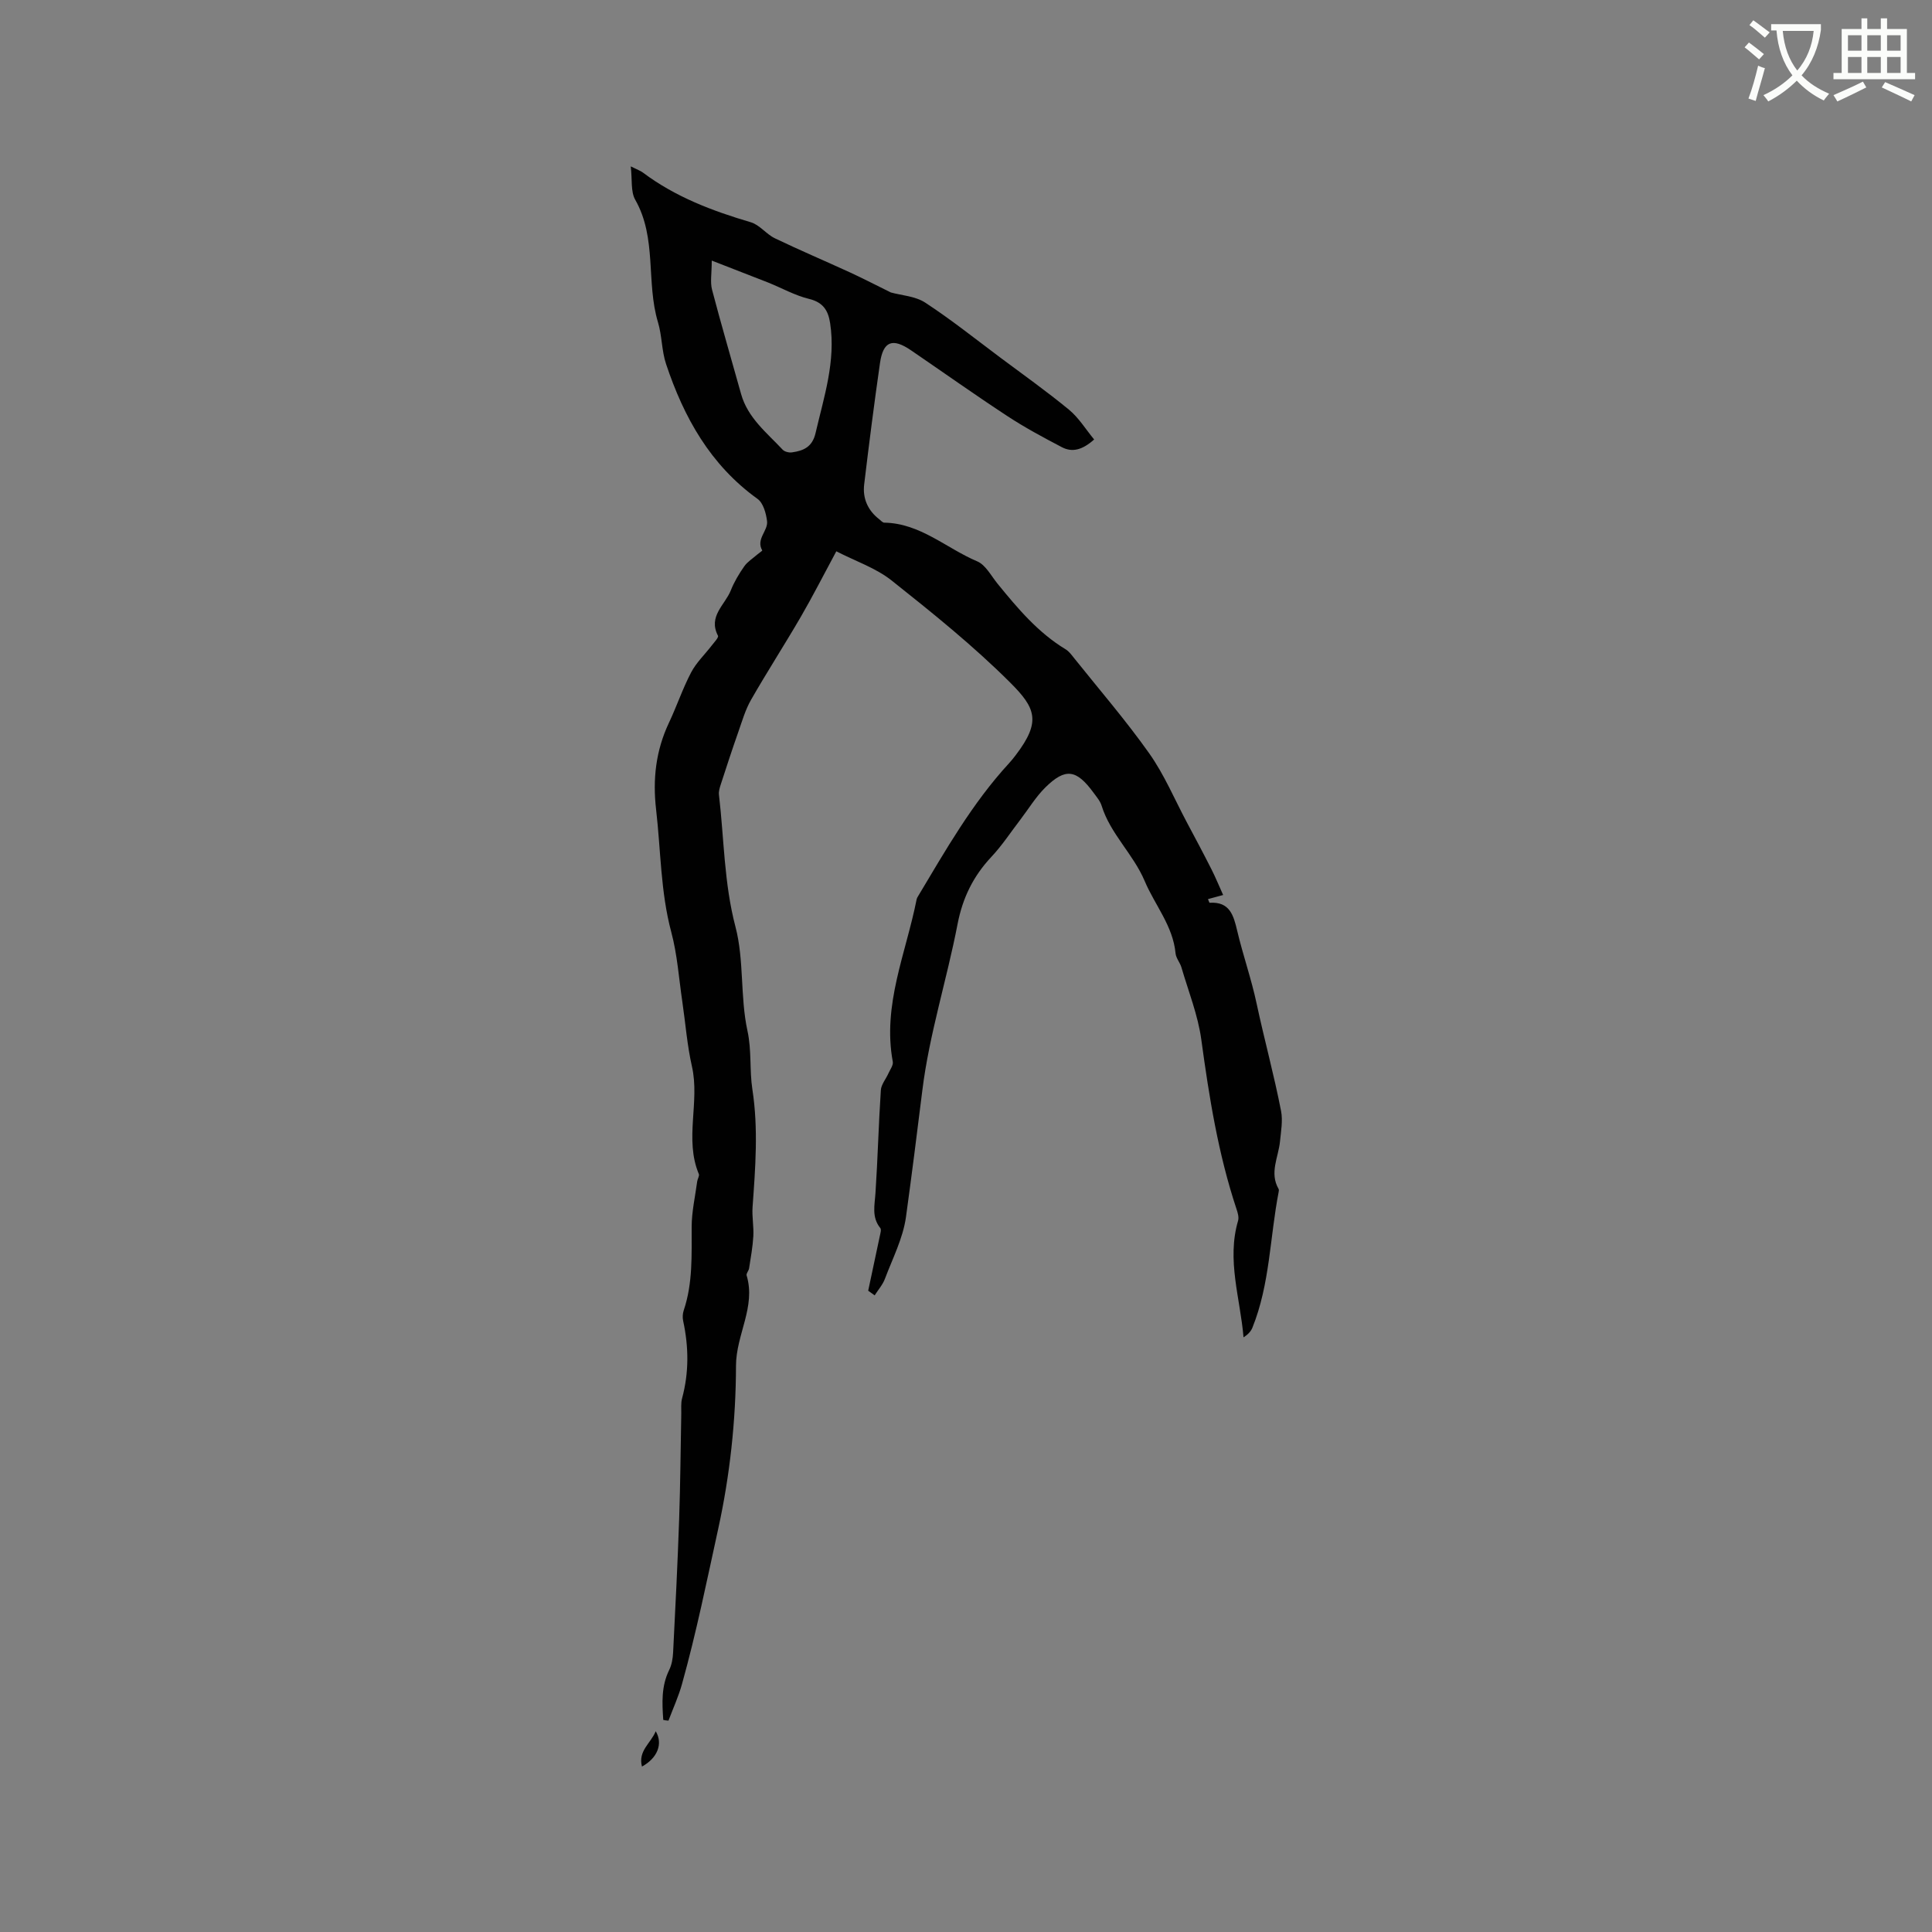 <svg enable-background="new 0 0 400 400" viewBox="0 0 400 400" xmlns="http://www.w3.org/2000/svg"><rect x="0" y="0" width="400" height="400" fill="#808080" stroke="none"/><path d="m362.1 8.8c1.1.8 2.1 1.6 3.1 2.4l-1 1.1c-1.3-1.1-2.3-2-3-2.5zm1.9 4.8c.5.2.9.4 1.4.5-.6 2.3-1.3 4.5-1.9 6.8l-1.5-.5c.8-2.1 1.4-4.3 2-6.8zm-1-9.4c1.3.9 2.4 1.8 3.4 2.5l-1 1.1c-1.4-1.2-2.4-2.1-3.2-2.6zm3.7 2.2v-1.4h10.3v1.2c-.5 3.6-1.8 6.8-4 9.4 1.5 1.6 3.4 2.8 5.7 3.8-.3.4-.7.8-1.1 1.4-2.3-1.1-4.1-2.5-5.6-4.1-1.6 1.6-3.6 3.1-5.9 4.3-.3-.5-.7-.9-1-1.3 2.4-1.1 4.4-2.5 6-4.1-1.9-2.5-3-5.6-3.3-9.3h-1.1zm8.8 0h-6.4c.3 3.3 1.3 6 3 8.2 2-2.3 3.1-5.1 3.4-8.2z" fill="#fbfcfa"/><path d="m385.3 3.8h1.3v2.2h2.8v-2.2h1.3v2.2h4.1v9.1h1.7v1.3h-16.9v-1.3h1.7v-9.1h4.1v-2.2zm.4 13.1.7 1.2c-1.8.9-3.8 1.9-6 2.9-.2-.4-.5-.8-.8-1.3 2.3-1 4.3-1.9 6.1-2.8zm-3.1-6.4h2.8v-3.2h-2.8zm0 4.6h2.8v-3.3h-2.8zm4-4.6h2.8v-3.2h-2.8zm0 4.6h2.8v-3.3h-2.8zm3.7 1.9c2.1.9 4.1 1.8 6.1 2.7l-.7 1.3c-2.2-1.1-4.2-2-6.1-2.9zm3.2-9.7h-2.8v3.2h2.8zm-2.8 7.8h2.8v-3.3h-2.8z" fill="#fbfcfa"/><g fill="#010101"><path d="m137.32 356.09c-.24-3.5-.43-6.97 1.23-10.34.53-1.08.75-2.39.81-3.62.47-9.19.93-18.37 1.25-27.57.25-7.3.3-14.61.44-21.91.02-1.05-.1-2.16.17-3.15 1.44-5.33 1.38-10.65.22-16.02-.15-.69-.11-1.52.12-2.19 1.9-5.65 1.62-11.47 1.64-17.3.01-3.14.73-6.27 1.15-9.41.07-.52.5-1.13.33-1.52-3.02-7.25.25-14.89-1.42-22.26-1-4.41-1.34-8.98-2-13.47-.71-4.79-1.03-9.7-2.28-14.35-2.23-8.35-2.16-16.9-3.14-25.36-.73-6.31-.06-12.2 2.64-17.94 1.63-3.44 2.84-7.09 4.61-10.46 1.07-2.04 2.84-3.72 4.27-5.58.5-.65 1.47-1.66 1.29-2.02-2.1-4.03 1.47-6.39 2.66-9.4.7-1.76 1.7-3.43 2.79-4.98.66-.94 1.73-1.6 2.62-2.38.37-.32 1.13-.83 1.1-.89-1.38-2.36 1.24-4.07.99-6.08-.2-1.62-.79-3.76-1.97-4.6-9.77-7.02-15.26-16.88-18.94-27.93-.92-2.75-.83-5.84-1.67-8.63-2.5-8.28-.18-17.41-4.71-25.37-.97-1.7-.6-4.16-.93-6.91 1.42.71 2.03.91 2.52 1.28 6.71 5.04 14.38 7.94 22.35 10.29 1.82.54 3.19 2.46 4.98 3.32 5.12 2.46 10.36 4.68 15.52 7.05 2.8 1.29 5.53 2.71 8.48 4.16 2.18.61 5.04.75 7.11 2.1 5.37 3.51 10.41 7.54 15.56 11.39 4.77 3.56 9.63 7.01 14.22 10.79 2.02 1.67 3.45 4.04 5.2 6.16-2.42 2.16-4.52 2.73-6.69 1.59-3.83-2.01-7.66-4.06-11.27-6.43-6.73-4.41-13.3-9.08-19.95-13.62-3.84-2.62-5.77-1.91-6.43 2.65-1.2 8.35-2.27 16.73-3.27 25.1-.35 2.91.75 5.4 3.12 7.23.33.25.68.69 1.02.7 7.47.11 12.86 5.31 19.26 8.01 1.75.74 2.89 3.01 4.23 4.65 4.15 5.09 8.36 10.11 14.09 13.57.69.42 1.22 1.16 1.74 1.81 5.23 6.54 10.72 12.9 15.55 19.72 3.11 4.39 5.23 9.47 7.78 14.26 1.72 3.22 3.44 6.45 5.09 9.71.87 1.71 1.59 3.49 2.44 5.36-1.47.4-2.28.62-3.14.85.19.43.27.76.34.76 4.16-.27 4.95 2.58 5.71 5.8 1.19 5.04 2.93 9.96 4.01 15.03 1.59 7.45 3.62 14.81 5.07 22.28.39 2.01-.02 4.21-.22 6.3-.32 3.27-2.23 6.49-.29 9.84.09.16.05.42.01.63-1.82 9.37-1.8 19.1-5.44 28.11-.31.77-.94 1.41-1.83 1.99-.68-8.12-3.52-16-1.13-24.15.21-.72-.07-1.67-.33-2.44-3.79-11.4-5.66-23.17-7.28-35.04-.69-5.08-2.66-9.98-4.11-14.95-.29-1.01-1.12-1.92-1.22-2.91-.54-5.72-4.28-9.99-6.38-14.96-2.39-5.65-7.11-9.77-8.93-15.62-.3-.98-1.05-1.84-1.67-2.69-3.54-4.84-5.82-5.2-9.97-1.11-1.99 1.96-3.47 4.43-5.18 6.67-1.99 2.59-3.79 5.36-6.02 7.73-3.74 3.99-5.94 8.47-6.99 13.92-2.22 11.52-5.86 22.82-7.29 34.41-1.08 8.74-2.19 17.51-3.39 26.23-.61 4.38-2.77 8.57-4.36 12.79-.46 1.23-1.4 2.28-2.12 3.42-.45-.32-.89-.64-1.34-.96.81-3.78 1.62-7.55 2.41-11.34.11-.54.35-1.32.1-1.63-1.84-2.27-1.16-4.75-1-7.3.47-7.08.64-14.18 1.11-21.26.08-1.18 1.05-2.3 1.57-3.47.35-.79 1.04-1.69.9-2.42-2.18-11.78 2.75-22.5 4.94-33.62.04-.2.15-.4.26-.58 5.74-9.59 11.26-19.33 18.9-27.62.5-.54.96-1.13 1.41-1.72 5.2-6.86 4.12-9.65-1.21-14.96-7.62-7.6-16.08-14.41-24.53-21.12-3.28-2.6-7.5-4.01-11.46-6.05-2.73 5.07-4.93 9.4-7.37 13.6-3.35 5.76-6.97 11.36-10.28 17.14-1.19 2.07-1.86 4.45-2.66 6.72-1.26 3.58-2.44 7.19-3.61 10.8-.22.68-.46 1.45-.38 2.13 1.07 9.12 1.04 18.29 3.42 27.35 1.82 6.91.95 14.5 2.48 21.52.9 4.14.41 8.16 1.02 12.13 1.26 8.18.62 16.27.04 24.4-.14 1.99.27 4.02.16 6.01-.13 2.23-.54 4.45-.88 6.66-.08.51-.63 1.07-.51 1.46 1.96 6.51-2.19 12.24-2.2 18.71-.02 11.26-1.26 22.7-3.67 33.7-2.35 10.73-4.54 21.55-7.5 32.16-.72 2.6-1.86 5.08-2.81 7.61-.36-.01-.72-.08-1.08-.15zm10.04-302.14c0 2.7-.35 4.46.06 6.02 1.89 7.23 4.01 14.4 6.01 21.59 1.38 4.96 5.32 8.02 8.61 11.54.4.43 1.31.65 1.93.56 2.38-.34 4.21-1.1 4.88-3.99 1.74-7.5 4.22-14.87 3.02-22.76-.4-2.61-1.43-4.31-4.34-5.02-2.94-.71-5.67-2.26-8.51-3.4-3.61-1.42-7.24-2.81-11.66-4.54z"/><path d="m132.91 365.75c-.85-3.27 1.85-4.83 2.85-7.32 1.55 2.61.36 5.56-2.85 7.32z"/></g></svg>